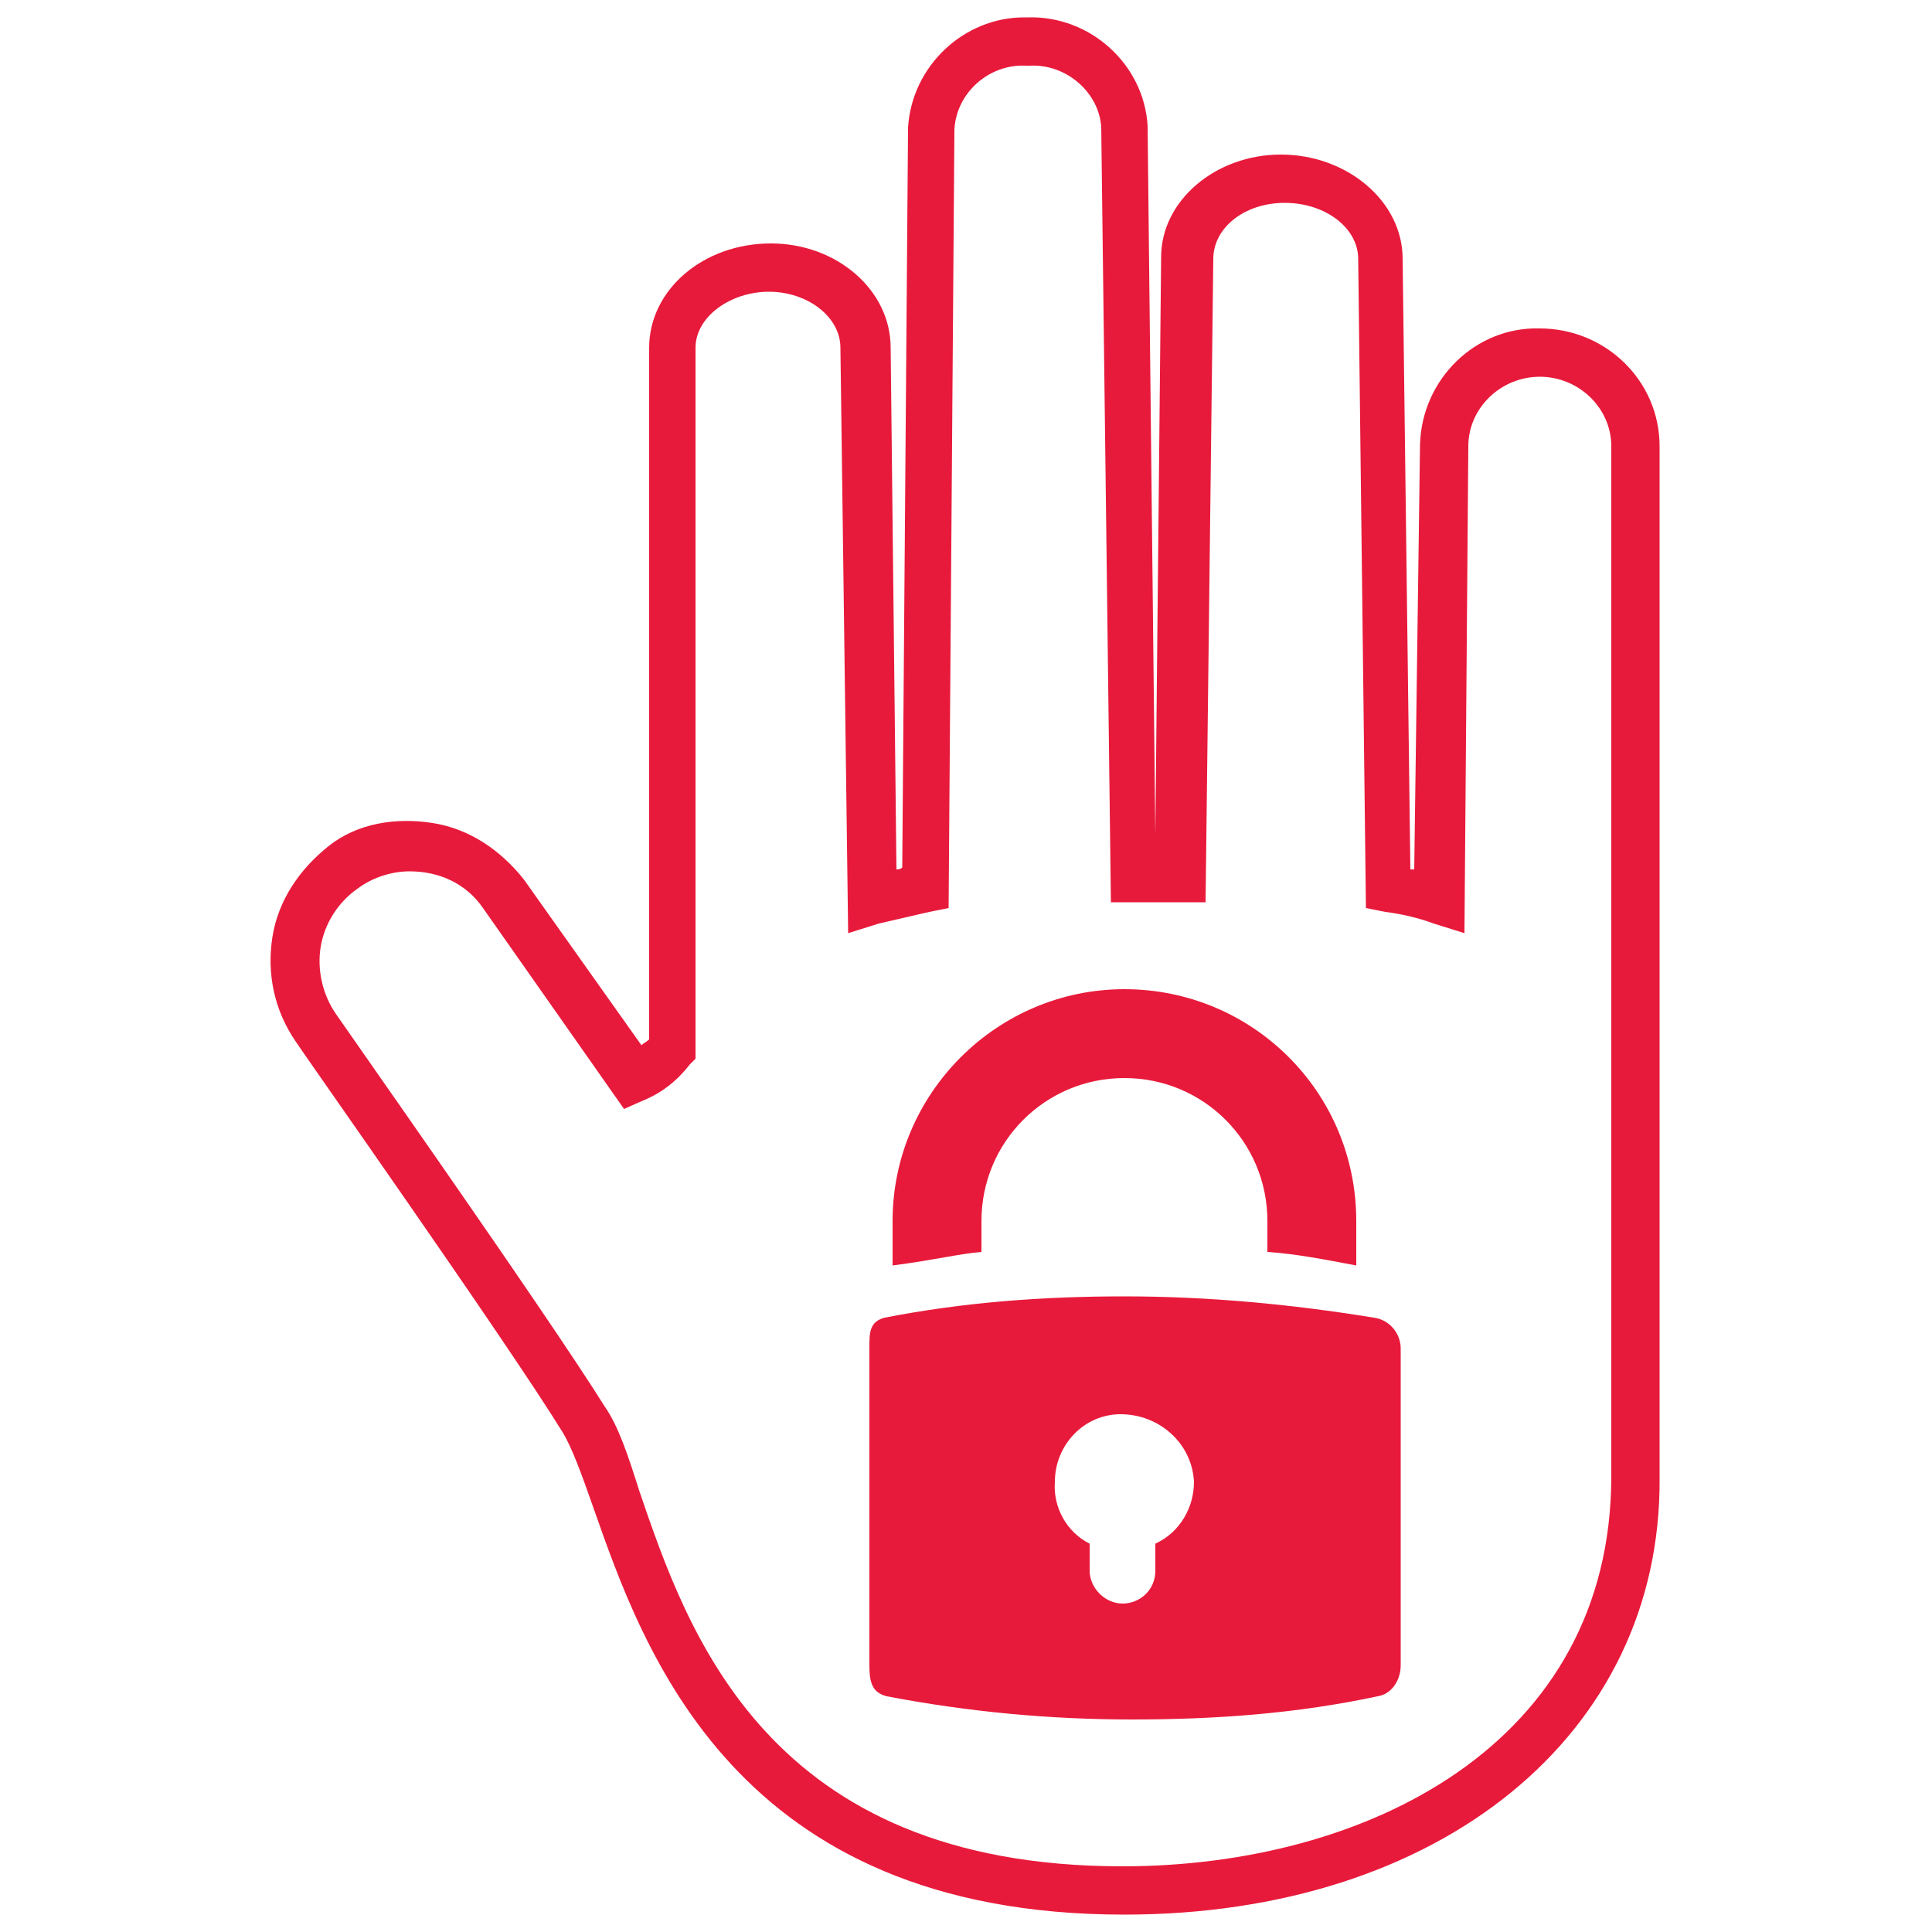 <?xml version="1.0" encoding="utf-8"?>
<!-- Generator: Adobe Illustrator 28.0.0, SVG Export Plug-In . SVG Version: 6.00 Build 0)  -->
<svg version="1.1" id="Layer_1" xmlns="http://www.w3.org/2000/svg" xmlns:xlink="http://www.w3.org/1999/xlink" x="0px" y="0px"
	 viewBox="0 0 100 100" style="enable-background:new 0 0 100 100;" xml:space="preserve">
<style type="text/css">
	.st0{fill:#E81A3B;}
</style>
<g>
	<g id="Layer_2_00000072997047777669389890000002477204447648276918_">
		<g id="Layer_1-2">
			<path class="st0" d="M70.2,65.5v-2.3c0-6.7-5.4-12-12-12s-12,5.4-12,12v2.3c2.3-0.3,3.4-0.6,4.6-0.7v-1.6c0-4.1,3.3-7.4,7.4-7.4
				s7.4,3.3,7.4,7.4v1.6C67.1,64.9,68.6,65.2,70.2,65.5z"/>
			<path class="st0" d="M71.1,68.2c-4.3-0.7-8.6-1.1-12.9-1.1c-4.2,0-8.3,0.3-12.4,1.1C45,68.4,45,69,45,69.7v16.5
				c0,0.8,0.1,1.4,0.9,1.6c4.2,0.8,8.4,1.2,12.7,1.2s8.5-0.3,12.7-1.2c0.7-0.1,1.2-0.8,1.2-1.6V69.8C72.5,69,71.9,68.3,71.1,68.2z
				 M58,73.1L58,73.1z M59.8,79.9v1.4c0,1-0.8,1.7-1.7,1.7s-1.7-0.8-1.7-1.7v-1.4c-1.2-0.6-1.9-1.9-1.8-3.2c0-1.9,1.5-3.5,3.4-3.5
				c2,0,3.7,1.5,3.8,3.5C61.8,78,61.1,79.3,59.8,79.9L59.8,79.9z"/>
		</g>
	</g>
	<g id="Hand_with_cross_00000132804299164303572620000016185004017973770936_">
		<g id="Layer_1-2_00000125588627692247105060000005483565705677023905_">
			<g>
				<path class="st0" d="M58.2,99.1C38,99.1,33.3,85.4,30.7,78c-0.6-1.7-1.1-3.1-1.6-3.9c-2.9-4.7-13.7-20-13.8-20.2
					c-1.1-1.6-1.5-3.5-1.2-5.4s1.4-3.5,2.9-4.7s3.5-1.5,5.4-1.2s3.5,1.4,4.7,2.9l6.1,8.6c0.1-0.1,0.3-0.2,0.4-0.3V18
					c0-3,2.8-5.4,6.3-5.4c3.4,0,6.2,2.4,6.2,5.4l0.3,27c0.1,0,0.2,0,0.3-0.1L47,6.6c0.2-3.2,2.9-5.7,6-5.7c0.1,0,0.1,0,0.2,0
					c3.2-0.1,6,2.4,6.2,5.6l0.4,36.7l0.3-29.9c0-2.9,2.8-5.3,6.2-5.3s6.3,2.4,6.3,5.4L73,45c0.1,0,0.1,0,0.2,0l0.3-22
					c0.1-3.4,2.9-6.1,6.2-6c3.4,0,6.2,2.7,6.2,6.1v53.4C86,89.8,74.5,99.1,58.2,99.1z M21.2,45.1c-0.9,0-1.9,0.3-2.7,0.9
					c-1,0.7-1.7,1.8-1.9,3c-0.2,1.2,0.1,2.5,0.8,3.5c0.4,0.6,10.9,15.5,13.9,20.3c0.7,1,1.2,2.5,1.8,4.4c2.5,7.3,6.6,19.4,25,19.4
					c12.6,0,25.3-6.3,25.3-20.2V23.1c0-2-1.7-3.6-3.7-3.6l0,0c-2,0-3.7,1.6-3.7,3.6l-0.2,25.2l-1.6-0.5c-0.8-0.3-1.7-0.5-2.5-0.6
					l-1-0.2l-0.4-33.6c0-1.6-1.7-2.9-3.8-2.9c-2.1,0-3.7,1.3-3.7,2.9l-0.4,33.3h-4.9L57,6.6c-0.1-1.8-1.8-3.3-3.7-3.2h-0.1h-0.1
					c-1.9-0.1-3.6,1.4-3.7,3.3L49.1,47l-1,0.2c-0.9,0.2-1.7,0.4-2.6,0.6l-1.6,0.5L43.5,18c0-1.6-1.7-2.9-3.7-2.9S36,16.4,36,18v36.8
					l-0.3,0.3C35,56,34.2,56.6,33.2,57l-0.9,0.4L25,47C24.1,45.7,22.7,45.1,21.2,45.1z"/>
			</g>
		</g>
	</g>
</g>
</svg>
